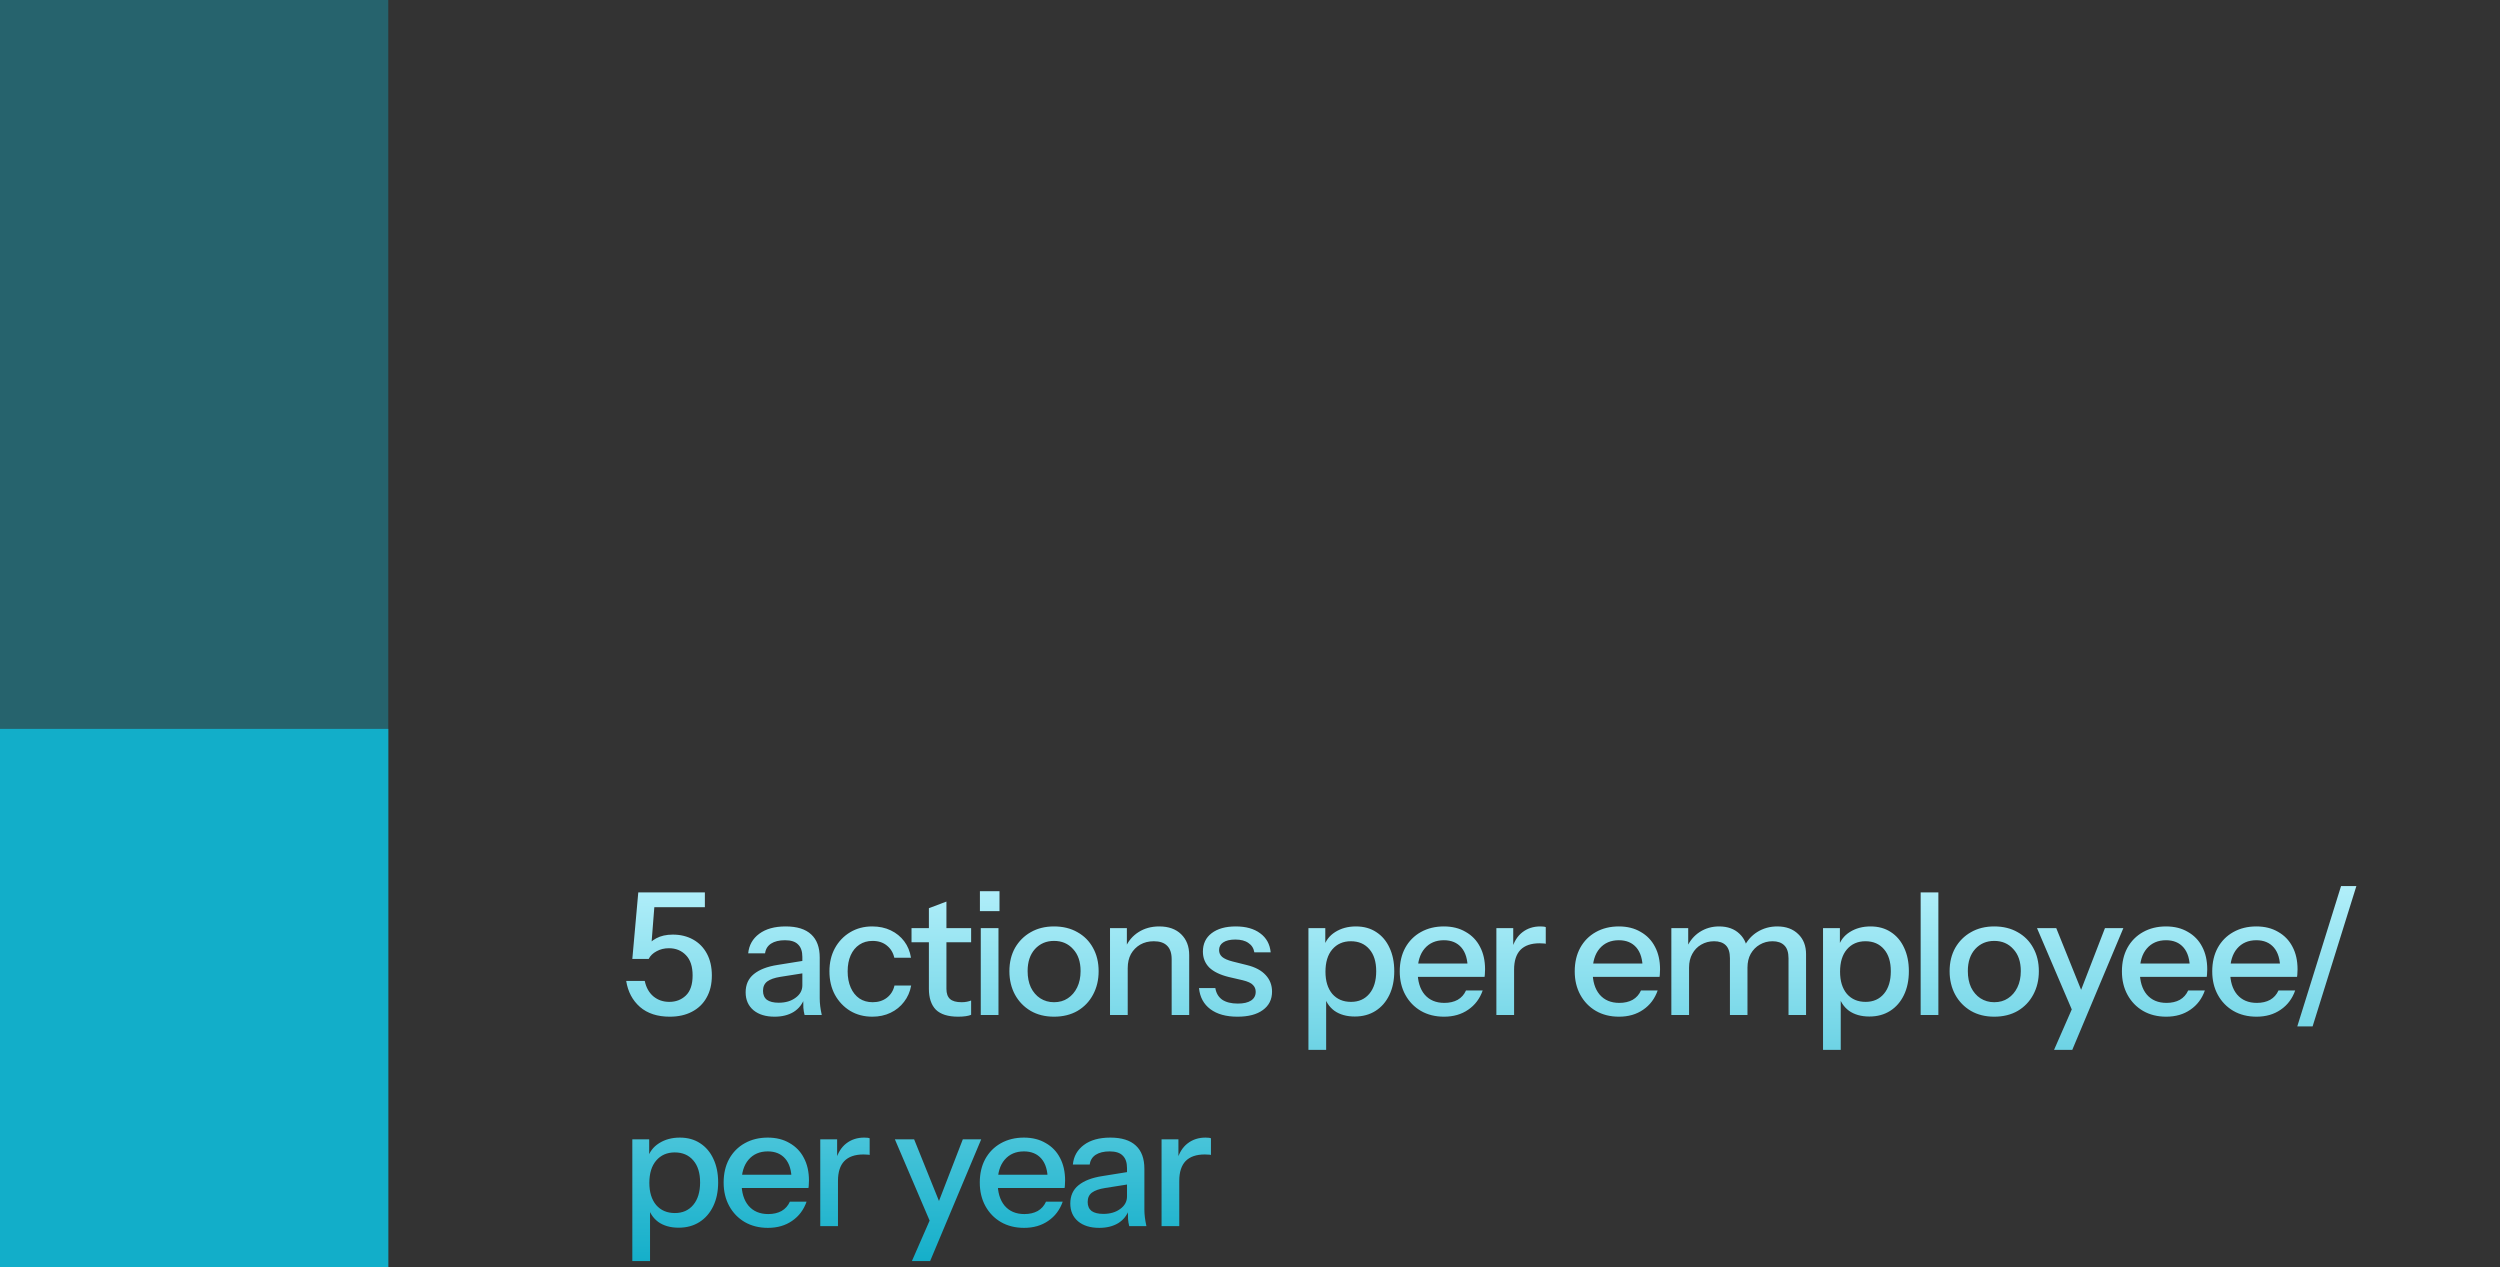 <svg xmlns="http://www.w3.org/2000/svg" width="367" height="186" viewBox="0 0 367 186" fill="none"><rect x="0" y="0" width="367" height="186" fill="#333333" stroke="none"/><rect width="57" height="186" fill="#12AEC9" fill-opacity="0.39"></rect><rect y="107" width="57" height="79" fill="#12AEC9"></rect><path d="M98.325 149.25C96.508 149.25 95.05 148.775 93.95 147.825C92.85 146.858 92.175 145.583 91.925 144H94.65C94.85 144.967 95.275 145.725 95.925 146.275C96.575 146.808 97.35 147.075 98.25 147.075C99.217 147.075 100.025 146.767 100.675 146.15C101.342 145.517 101.675 144.533 101.675 143.2C101.675 141.883 101.35 140.892 100.7 140.225C100.05 139.542 99.217 139.2 98.2 139.2C97.517 139.2 96.908 139.35 96.375 139.65C95.842 139.933 95.458 140.308 95.225 140.775H92.825L93.7 131H103.475V133.175H94.95L96.1 132.6L95.575 139.3L94.85 139.125C95.183 138.558 95.675 138.1 96.325 137.75C96.992 137.383 97.808 137.2 98.775 137.2C99.892 137.2 100.883 137.442 101.75 137.925C102.617 138.408 103.292 139.1 103.775 140C104.258 140.9 104.5 141.967 104.5 143.2C104.5 144.467 104.242 145.55 103.725 146.45C103.225 147.35 102.508 148.042 101.575 148.525C100.658 149.008 99.575 149.25 98.325 149.25ZM118.11 149C118.026 148.683 117.968 148.333 117.935 147.95C117.918 147.567 117.91 147.1 117.91 146.55H117.785V140.475C117.785 139.658 117.576 139.05 117.16 138.65C116.76 138.233 116.118 138.025 115.235 138.025C114.385 138.025 113.701 138.192 113.185 138.525C112.685 138.858 112.393 139.333 112.31 139.95H109.835C109.951 138.75 110.493 137.792 111.46 137.075C112.426 136.358 113.718 136 115.335 136C117.001 136 118.251 136.392 119.085 137.175C119.918 137.942 120.335 139.075 120.335 140.575V146.55C120.335 146.933 120.36 147.325 120.41 147.725C120.46 148.125 120.535 148.55 120.635 149H118.11ZM113.71 149.25C112.41 149.25 111.376 148.933 110.61 148.3C109.843 147.65 109.46 146.775 109.46 145.675C109.46 144.542 109.86 143.65 110.66 143C111.476 142.333 112.643 141.883 114.16 141.65L118.36 140.975V142.8L114.56 143.4C113.71 143.533 113.068 143.758 112.635 144.075C112.218 144.392 112.01 144.85 112.01 145.45C112.01 146.033 112.201 146.475 112.585 146.775C112.985 147.058 113.56 147.2 114.31 147.2C115.31 147.2 116.135 146.958 116.785 146.475C117.451 145.992 117.785 145.383 117.785 144.65L118.11 146.5C117.81 147.383 117.276 148.067 116.51 148.55C115.743 149.017 114.81 149.25 113.71 149.25ZM128.06 149.25C126.843 149.25 125.76 148.967 124.81 148.4C123.86 147.817 123.11 147.025 122.56 146.025C122.026 145.025 121.76 143.883 121.76 142.6C121.76 141.317 122.026 140.183 122.56 139.2C123.11 138.2 123.86 137.417 124.81 136.85C125.76 136.283 126.835 136 128.035 136C129.051 136 129.96 136.192 130.76 136.575C131.56 136.958 132.218 137.492 132.735 138.175C133.251 138.858 133.585 139.667 133.735 140.6H131.285C131.118 139.85 130.751 139.25 130.185 138.8C129.635 138.35 128.935 138.125 128.085 138.125C127.351 138.125 126.71 138.308 126.16 138.675C125.61 139.042 125.185 139.558 124.885 140.225C124.585 140.892 124.435 141.683 124.435 142.6C124.435 143.5 124.585 144.292 124.885 144.975C125.185 145.658 125.61 146.192 126.16 146.575C126.71 146.942 127.36 147.125 128.11 147.125C128.926 147.125 129.618 146.908 130.185 146.475C130.768 146.025 131.143 145.425 131.31 144.675H133.76C133.593 145.592 133.243 146.392 132.71 147.075C132.193 147.758 131.535 148.292 130.735 148.675C129.935 149.058 129.043 149.25 128.06 149.25ZM140.661 149.25C139.178 149.25 138.086 148.908 137.386 148.225C136.703 147.525 136.361 146.5 136.361 145.15V133.325L138.936 132.35V145.175C138.936 145.842 139.111 146.333 139.461 146.65C139.811 146.967 140.378 147.125 141.161 147.125C141.461 147.125 141.728 147.1 141.961 147.05C142.194 147 142.394 146.942 142.561 146.875V148.975C142.378 149.058 142.119 149.125 141.786 149.175C141.453 149.225 141.078 149.25 140.661 149.25ZM133.811 138.325V136.25H142.561V138.325H133.811ZM143.977 149V136.25H146.577V149H143.977ZM143.852 133.75V130.825H146.727V133.75H143.852ZM154.729 149.25C153.429 149.25 152.287 148.967 151.304 148.4C150.32 147.817 149.554 147.025 149.004 146.025C148.454 145.008 148.179 143.858 148.179 142.575C148.179 141.275 148.454 140.133 149.004 139.15C149.57 138.167 150.337 137.4 151.304 136.85C152.287 136.283 153.429 136 154.729 136C156.045 136 157.195 136.283 158.179 136.85C159.162 137.4 159.92 138.167 160.454 139.15C161.004 140.133 161.279 141.275 161.279 142.575C161.279 143.858 161.004 145.008 160.454 146.025C159.92 147.025 159.162 147.817 158.179 148.4C157.195 148.967 156.045 149.25 154.729 149.25ZM154.729 147.125C155.512 147.125 156.187 146.933 156.754 146.55C157.337 146.167 157.795 145.633 158.129 144.95C158.462 144.267 158.629 143.467 158.629 142.55C158.629 141.183 158.262 140.108 157.529 139.325C156.812 138.525 155.879 138.125 154.729 138.125C153.595 138.125 152.662 138.525 151.929 139.325C151.212 140.125 150.854 141.2 150.854 142.55C150.854 143.467 151.012 144.267 151.329 144.95C151.662 145.633 152.12 146.167 152.704 146.55C153.304 146.933 153.979 147.125 154.729 147.125ZM162.949 149V136.25H165.424V139.25H165.549V149H162.949ZM171.999 149V140.8C171.999 139.917 171.774 139.258 171.324 138.825C170.891 138.392 170.241 138.175 169.374 138.175C168.624 138.175 167.957 138.342 167.374 138.675C166.807 139.008 166.357 139.467 166.024 140.05C165.707 140.633 165.549 141.325 165.549 142.125L165.224 139.075C165.641 138.125 166.282 137.375 167.149 136.825C168.016 136.275 169.024 136 170.174 136C171.541 136 172.616 136.383 173.399 137.15C174.182 137.917 174.574 138.933 174.574 140.2V149H171.999ZM181.661 149.25C179.995 149.25 178.67 148.883 177.686 148.15C176.703 147.417 176.145 146.383 176.011 145.05H178.411C178.528 145.783 178.861 146.35 179.411 146.75C179.978 147.133 180.745 147.325 181.711 147.325C182.561 147.325 183.211 147.175 183.661 146.875C184.111 146.575 184.336 146.15 184.336 145.6C184.336 145.2 184.203 144.867 183.936 144.6C183.686 144.317 183.186 144.083 182.436 143.9L180.386 143.425C179.103 143.108 178.145 142.642 177.511 142.025C176.895 141.392 176.586 140.617 176.586 139.7C176.586 138.55 177.011 137.65 177.861 137C178.728 136.333 179.911 136 181.411 136C182.895 136 184.086 136.333 184.986 137C185.903 137.667 186.42 138.6 186.536 139.8H184.136C184.036 139.2 183.745 138.742 183.261 138.425C182.795 138.092 182.153 137.925 181.336 137.925C180.57 137.925 179.978 138.067 179.561 138.35C179.161 138.617 178.961 138.992 178.961 139.475C178.961 139.875 179.111 140.208 179.411 140.475C179.728 140.742 180.245 140.967 180.961 141.15L183.061 141.675C184.278 141.975 185.195 142.467 185.811 143.15C186.428 143.817 186.736 144.625 186.736 145.575C186.736 146.725 186.286 147.625 185.386 148.275C184.503 148.925 183.261 149.25 181.661 149.25ZM198.878 149.225C197.678 149.225 196.678 148.942 195.878 148.375C195.095 147.792 194.578 146.983 194.328 145.95L194.678 145.9V154.125H192.078V136.25H194.553V139.175L194.303 139.1C194.57 138.133 195.136 137.375 196.003 136.825C196.87 136.275 197.886 136 199.053 136C200.203 136 201.195 136.275 202.028 136.825C202.878 137.375 203.528 138.142 203.978 139.125C204.445 140.108 204.678 141.258 204.678 142.575C204.678 143.908 204.436 145.075 203.953 146.075C203.47 147.075 202.795 147.85 201.928 148.4C201.061 148.95 200.045 149.225 198.878 149.225ZM198.328 147.075C199.461 147.075 200.361 146.675 201.028 145.875C201.695 145.075 202.028 143.975 202.028 142.575C202.028 141.192 201.695 140.117 201.028 139.35C200.361 138.567 199.453 138.175 198.303 138.175C197.17 138.175 196.261 138.575 195.578 139.375C194.911 140.158 194.578 141.25 194.578 142.65C194.578 144.017 194.911 145.1 195.578 145.9C196.261 146.683 197.178 147.075 198.328 147.075ZM211.983 149.25C210.7 149.25 209.567 148.967 208.583 148.4C207.617 147.833 206.858 147.05 206.308 146.05C205.758 145.05 205.483 143.9 205.483 142.6C205.483 141.283 205.75 140.133 206.283 139.15C206.833 138.15 207.6 137.375 208.583 136.825C209.567 136.275 210.692 136 211.958 136C213.192 136 214.258 136.267 215.158 136.8C216.075 137.317 216.775 138.042 217.258 138.975C217.758 139.908 218.008 141.017 218.008 142.3C218.008 142.5 218 142.692 217.983 142.875C217.983 143.042 217.967 143.217 217.933 143.4H207.233V141.45H216.108L215.458 142.225C215.458 140.858 215.15 139.817 214.533 139.1C213.917 138.383 213.058 138.025 211.958 138.025C210.775 138.025 209.833 138.433 209.133 139.25C208.45 140.05 208.108 141.167 208.108 142.6C208.108 144.05 208.45 145.183 209.133 146C209.833 146.817 210.8 147.225 212.033 147.225C212.783 147.225 213.433 147.075 213.983 146.775C214.533 146.458 214.942 146 215.208 145.4H217.658C217.242 146.6 216.533 147.542 215.533 148.225C214.55 148.908 213.367 149.25 211.983 149.25ZM219.668 149V136.25H222.143V139.425H222.268V149H219.668ZM222.268 142.35L221.943 139.325C222.243 138.242 222.759 137.417 223.493 136.85C224.226 136.283 225.101 136 226.118 136C226.501 136 226.768 136.033 226.918 136.1V138.55C226.834 138.517 226.718 138.5 226.568 138.5C226.418 138.483 226.234 138.475 226.018 138.475C224.768 138.475 223.826 138.8 223.193 139.45C222.576 140.1 222.268 141.067 222.268 142.35ZM237.67 149.25C236.386 149.25 235.253 148.967 234.27 148.4C233.303 147.833 232.545 147.05 231.995 146.05C231.445 145.05 231.17 143.9 231.17 142.6C231.17 141.283 231.436 140.133 231.97 139.15C232.52 138.15 233.286 137.375 234.27 136.825C235.253 136.275 236.378 136 237.645 136C238.878 136 239.945 136.267 240.845 136.8C241.761 137.317 242.461 138.042 242.945 138.975C243.445 139.908 243.695 141.017 243.695 142.3C243.695 142.5 243.686 142.692 243.67 142.875C243.67 143.042 243.653 143.217 243.62 143.4H232.92V141.45H241.795L241.145 142.225C241.145 140.858 240.836 139.817 240.22 139.1C239.603 138.383 238.745 138.025 237.645 138.025C236.461 138.025 235.52 138.433 234.82 139.25C234.136 140.05 233.795 141.167 233.795 142.6C233.795 144.05 234.136 145.183 234.82 146C235.52 146.817 236.486 147.225 237.72 147.225C238.47 147.225 239.12 147.075 239.67 146.775C240.22 146.458 240.628 146 240.895 145.4H243.345C242.928 146.6 242.22 147.542 241.22 148.225C240.236 148.908 239.053 149.25 237.67 149.25ZM245.354 149V136.25H247.829V139.25H247.954V149H245.354ZM253.954 149V140.675C253.954 139.808 253.754 139.175 253.354 138.775C252.954 138.375 252.379 138.175 251.629 138.175C250.929 138.175 250.296 138.342 249.729 138.675C249.179 138.992 248.746 139.442 248.429 140.025C248.113 140.592 247.954 141.267 247.954 142.05L247.629 139.075C248.046 138.125 248.671 137.375 249.504 136.825C250.354 136.275 251.304 136 252.354 136C253.621 136 254.629 136.367 255.379 137.1C256.146 137.833 256.529 138.8 256.529 140V149H253.954ZM262.554 149V140.675C262.554 139.808 262.346 139.175 261.929 138.775C261.529 138.375 260.954 138.175 260.204 138.175C259.521 138.175 258.896 138.342 258.329 138.675C257.779 138.992 257.338 139.442 257.004 140.025C256.688 140.592 256.529 141.267 256.529 142.05L256.004 139.075C256.438 138.125 257.088 137.375 257.954 136.825C258.838 136.275 259.821 136 260.904 136C262.188 136 263.213 136.375 263.979 137.125C264.746 137.858 265.129 138.842 265.129 140.075V149H262.554ZM274.421 149.225C273.221 149.225 272.221 148.942 271.421 148.375C270.638 147.792 270.121 146.983 269.871 145.95L270.221 145.9V154.125H267.621V136.25H270.096V139.175L269.846 139.1C270.113 138.133 270.679 137.375 271.546 136.825C272.413 136.275 273.429 136 274.596 136C275.746 136 276.738 136.275 277.571 136.825C278.421 137.375 279.071 138.142 279.521 139.125C279.988 140.108 280.221 141.258 280.221 142.575C280.221 143.908 279.979 145.075 279.496 146.075C279.013 147.075 278.338 147.85 277.471 148.4C276.604 148.95 275.588 149.225 274.421 149.225ZM273.871 147.075C275.004 147.075 275.904 146.675 276.571 145.875C277.238 145.075 277.571 143.975 277.571 142.575C277.571 141.192 277.238 140.117 276.571 139.35C275.904 138.567 274.996 138.175 273.846 138.175C272.713 138.175 271.804 138.575 271.121 139.375C270.454 140.158 270.121 141.25 270.121 142.65C270.121 144.017 270.454 145.1 271.121 145.9C271.804 146.683 272.721 147.075 273.871 147.075ZM281.953 149V131H284.553V149H281.953ZM292.753 149.25C291.453 149.25 290.311 148.967 289.328 148.4C288.345 147.817 287.578 147.025 287.028 146.025C286.478 145.008 286.203 143.858 286.203 142.575C286.203 141.275 286.478 140.133 287.028 139.15C287.595 138.167 288.361 137.4 289.328 136.85C290.311 136.283 291.453 136 292.753 136C294.07 136 295.22 136.283 296.203 136.85C297.186 137.4 297.945 138.167 298.478 139.15C299.028 140.133 299.303 141.275 299.303 142.575C299.303 143.858 299.028 145.008 298.478 146.025C297.945 147.025 297.186 147.817 296.203 148.4C295.22 148.967 294.07 149.25 292.753 149.25ZM292.753 147.125C293.536 147.125 294.211 146.933 294.778 146.55C295.361 146.167 295.82 145.633 296.153 144.95C296.486 144.267 296.653 143.467 296.653 142.55C296.653 141.183 296.286 140.108 295.553 139.325C294.836 138.525 293.903 138.125 292.753 138.125C291.62 138.125 290.686 138.525 289.953 139.325C289.236 140.125 288.878 141.2 288.878 142.55C288.878 143.467 289.036 144.267 289.353 144.95C289.686 145.633 290.145 146.167 290.728 146.55C291.328 146.933 292.003 147.125 292.753 147.125ZM301.533 154.125L304.608 147.1L305.133 146.275L309.008 136.25H311.708L304.208 154.125H301.533ZM304.483 149L299.033 136.25H301.858L306.483 147.725L304.483 149ZM317.998 149.25C316.715 149.25 315.581 148.967 314.598 148.4C313.631 147.833 312.873 147.05 312.323 146.05C311.773 145.05 311.498 143.9 311.498 142.6C311.498 141.283 311.765 140.133 312.298 139.15C312.848 138.15 313.615 137.375 314.598 136.825C315.581 136.275 316.706 136 317.973 136C319.206 136 320.273 136.267 321.173 136.8C322.09 137.317 322.79 138.042 323.273 138.975C323.773 139.908 324.023 141.017 324.023 142.3C324.023 142.5 324.015 142.692 323.998 142.875C323.998 143.042 323.981 143.217 323.948 143.4H313.248V141.45H322.123L321.473 142.225C321.473 140.858 321.165 139.817 320.548 139.1C319.931 138.383 319.073 138.025 317.973 138.025C316.79 138.025 315.848 138.433 315.148 139.25C314.465 140.05 314.123 141.167 314.123 142.6C314.123 144.05 314.465 145.183 315.148 146C315.848 146.817 316.815 147.225 318.048 147.225C318.798 147.225 319.448 147.075 319.998 146.775C320.548 146.458 320.956 146 321.223 145.4H323.673C323.256 146.6 322.548 147.542 321.548 148.225C320.565 148.908 319.381 149.25 317.998 149.25ZM331.256 149.25C329.972 149.25 328.839 148.967 327.856 148.4C326.889 147.833 326.131 147.05 325.581 146.05C325.031 145.05 324.756 143.9 324.756 142.6C324.756 141.283 325.022 140.133 325.556 139.15C326.106 138.15 326.872 137.375 327.856 136.825C328.839 136.275 329.964 136 331.231 136C332.464 136 333.531 136.267 334.431 136.8C335.347 137.317 336.047 138.042 336.531 138.975C337.031 139.908 337.281 141.017 337.281 142.3C337.281 142.5 337.272 142.692 337.256 142.875C337.256 143.042 337.239 143.217 337.206 143.4H326.506V141.45H335.381L334.731 142.225C334.731 140.858 334.422 139.817 333.806 139.1C333.189 138.383 332.331 138.025 331.231 138.025C330.047 138.025 329.106 138.433 328.406 139.25C327.722 140.05 327.381 141.167 327.381 142.6C327.381 144.05 327.722 145.183 328.406 146C329.106 146.817 330.072 147.225 331.306 147.225C332.056 147.225 332.706 147.075 333.256 146.775C333.806 146.458 334.214 146 334.481 145.4H336.931C336.514 146.6 335.806 147.542 334.806 148.225C333.822 148.908 332.639 149.25 331.256 149.25ZM337.241 150.675L343.666 130.075H345.916L339.491 150.675H337.241ZM99.625 180.225C98.425 180.225 97.425 179.942 96.625 179.375C95.842 178.792 95.325 177.983 95.075 176.95L95.425 176.9V185.125H92.825V167.25H95.3V170.175L95.05 170.1C95.317 169.133 95.883 168.375 96.75 167.825C97.617 167.275 98.633 167 99.8 167C100.95 167 101.942 167.275 102.775 167.825C103.625 168.375 104.275 169.142 104.725 170.125C105.192 171.108 105.425 172.258 105.425 173.575C105.425 174.908 105.183 176.075 104.7 177.075C104.217 178.075 103.542 178.85 102.675 179.4C101.808 179.95 100.792 180.225 99.625 180.225ZM99.075 178.075C100.208 178.075 101.108 177.675 101.775 176.875C102.442 176.075 102.775 174.975 102.775 173.575C102.775 172.192 102.442 171.117 101.775 170.35C101.108 169.567 100.2 169.175 99.05 169.175C97.917 169.175 97.008 169.575 96.325 170.375C95.658 171.158 95.325 172.25 95.325 173.65C95.325 175.017 95.658 176.1 96.325 176.9C97.008 177.683 97.925 178.075 99.075 178.075ZM112.73 180.25C111.447 180.25 110.314 179.967 109.33 179.4C108.364 178.833 107.605 178.05 107.055 177.05C106.505 176.05 106.23 174.9 106.23 173.6C106.23 172.283 106.497 171.133 107.03 170.15C107.58 169.15 108.347 168.375 109.33 167.825C110.314 167.275 111.439 167 112.705 167C113.939 167 115.005 167.267 115.905 167.8C116.822 168.317 117.522 169.042 118.005 169.975C118.505 170.908 118.755 172.017 118.755 173.3C118.755 173.5 118.747 173.692 118.73 173.875C118.73 174.042 118.714 174.217 118.68 174.4H107.98V172.45H116.855L116.205 173.225C116.205 171.858 115.897 170.817 115.28 170.1C114.664 169.383 113.805 169.025 112.705 169.025C111.522 169.025 110.58 169.433 109.88 170.25C109.197 171.05 108.855 172.167 108.855 173.6C108.855 175.05 109.197 176.183 109.88 177C110.58 177.817 111.547 178.225 112.78 178.225C113.53 178.225 114.18 178.075 114.73 177.775C115.28 177.458 115.689 177 115.955 176.4H118.405C117.989 177.6 117.28 178.542 116.28 179.225C115.297 179.908 114.114 180.25 112.73 180.25ZM120.415 180V167.25H122.89V170.425H123.015V180H120.415ZM123.015 173.35L122.69 170.325C122.99 169.242 123.507 168.417 124.24 167.85C124.973 167.283 125.848 167 126.865 167C127.248 167 127.515 167.033 127.665 167.1V169.55C127.582 169.517 127.465 169.5 127.315 169.5C127.165 169.483 126.982 169.475 126.765 169.475C125.515 169.475 124.573 169.8 123.94 170.45C123.323 171.1 123.015 172.067 123.015 173.35ZM133.867 185.125L136.942 178.1L137.467 177.275L141.342 167.25H144.042L136.542 185.125H133.867ZM136.817 180L131.367 167.25H134.192L138.817 178.725L136.817 180ZM150.332 180.25C149.049 180.25 147.915 179.967 146.932 179.4C145.965 178.833 145.207 178.05 144.657 177.05C144.107 176.05 143.832 174.9 143.832 173.6C143.832 172.283 144.099 171.133 144.632 170.15C145.182 169.15 145.949 168.375 146.932 167.825C147.915 167.275 149.04 167 150.307 167C151.54 167 152.607 167.267 153.507 167.8C154.424 168.317 155.124 169.042 155.607 169.975C156.107 170.908 156.357 172.017 156.357 173.3C156.357 173.5 156.349 173.692 156.332 173.875C156.332 174.042 156.315 174.217 156.282 174.4H145.582V172.45H154.457L153.807 173.225C153.807 171.858 153.499 170.817 152.882 170.1C152.265 169.383 151.407 169.025 150.307 169.025C149.124 169.025 148.182 169.433 147.482 170.25C146.799 171.05 146.457 172.167 146.457 173.6C146.457 175.05 146.799 176.183 147.482 177C148.182 177.817 149.149 178.225 150.382 178.225C151.132 178.225 151.782 178.075 152.332 177.775C152.882 177.458 153.29 177 153.557 176.4H156.007C155.59 177.6 154.882 178.542 153.882 179.225C152.899 179.908 151.715 180.25 150.332 180.25ZM165.77 180C165.687 179.683 165.628 179.333 165.595 178.95C165.578 178.567 165.57 178.1 165.57 177.55H165.445V171.475C165.445 170.658 165.237 170.05 164.82 169.65C164.42 169.233 163.778 169.025 162.895 169.025C162.045 169.025 161.362 169.192 160.845 169.525C160.345 169.858 160.053 170.333 159.97 170.95H157.495C157.612 169.75 158.153 168.792 159.12 168.075C160.087 167.358 161.378 167 162.995 167C164.662 167 165.912 167.392 166.745 168.175C167.578 168.942 167.995 170.075 167.995 171.575V177.55C167.995 177.933 168.02 178.325 168.07 178.725C168.12 179.125 168.195 179.55 168.295 180H165.77ZM161.37 180.25C160.07 180.25 159.037 179.933 158.27 179.3C157.503 178.65 157.12 177.775 157.12 176.675C157.12 175.542 157.52 174.65 158.32 174C159.137 173.333 160.303 172.883 161.82 172.65L166.02 171.975V173.8L162.22 174.4C161.37 174.533 160.728 174.758 160.295 175.075C159.878 175.392 159.67 175.85 159.67 176.45C159.67 177.033 159.862 177.475 160.245 177.775C160.645 178.058 161.22 178.2 161.97 178.2C162.97 178.2 163.795 177.958 164.445 177.475C165.112 176.992 165.445 176.383 165.445 175.65L165.77 177.5C165.47 178.383 164.937 179.067 164.17 179.55C163.403 180.017 162.47 180.25 161.37 180.25ZM170.517 180V167.25H172.992V170.425H173.117V180H170.517ZM173.117 173.35L172.792 170.325C173.092 169.242 173.609 168.417 174.342 167.85C175.076 167.283 175.951 167 176.967 167C177.351 167 177.617 167.033 177.767 167.1V169.55C177.684 169.517 177.567 169.5 177.417 169.5C177.267 169.483 177.084 169.475 176.867 169.475C175.617 169.475 174.676 169.8 174.042 170.45C173.426 171.1 173.117 172.067 173.117 173.35Z" fill="url(#paint0_linear_1427_1480)"></path><defs><linearGradient id="paint0_linear_1427_1480" x1="229" y1="186" x2="229" y2="124" gradientUnits="userSpaceOnUse"><stop stop-color="#12AEC9"></stop><stop offset="1" stop-color="#C3F6FF"></stop></linearGradient></defs></svg>